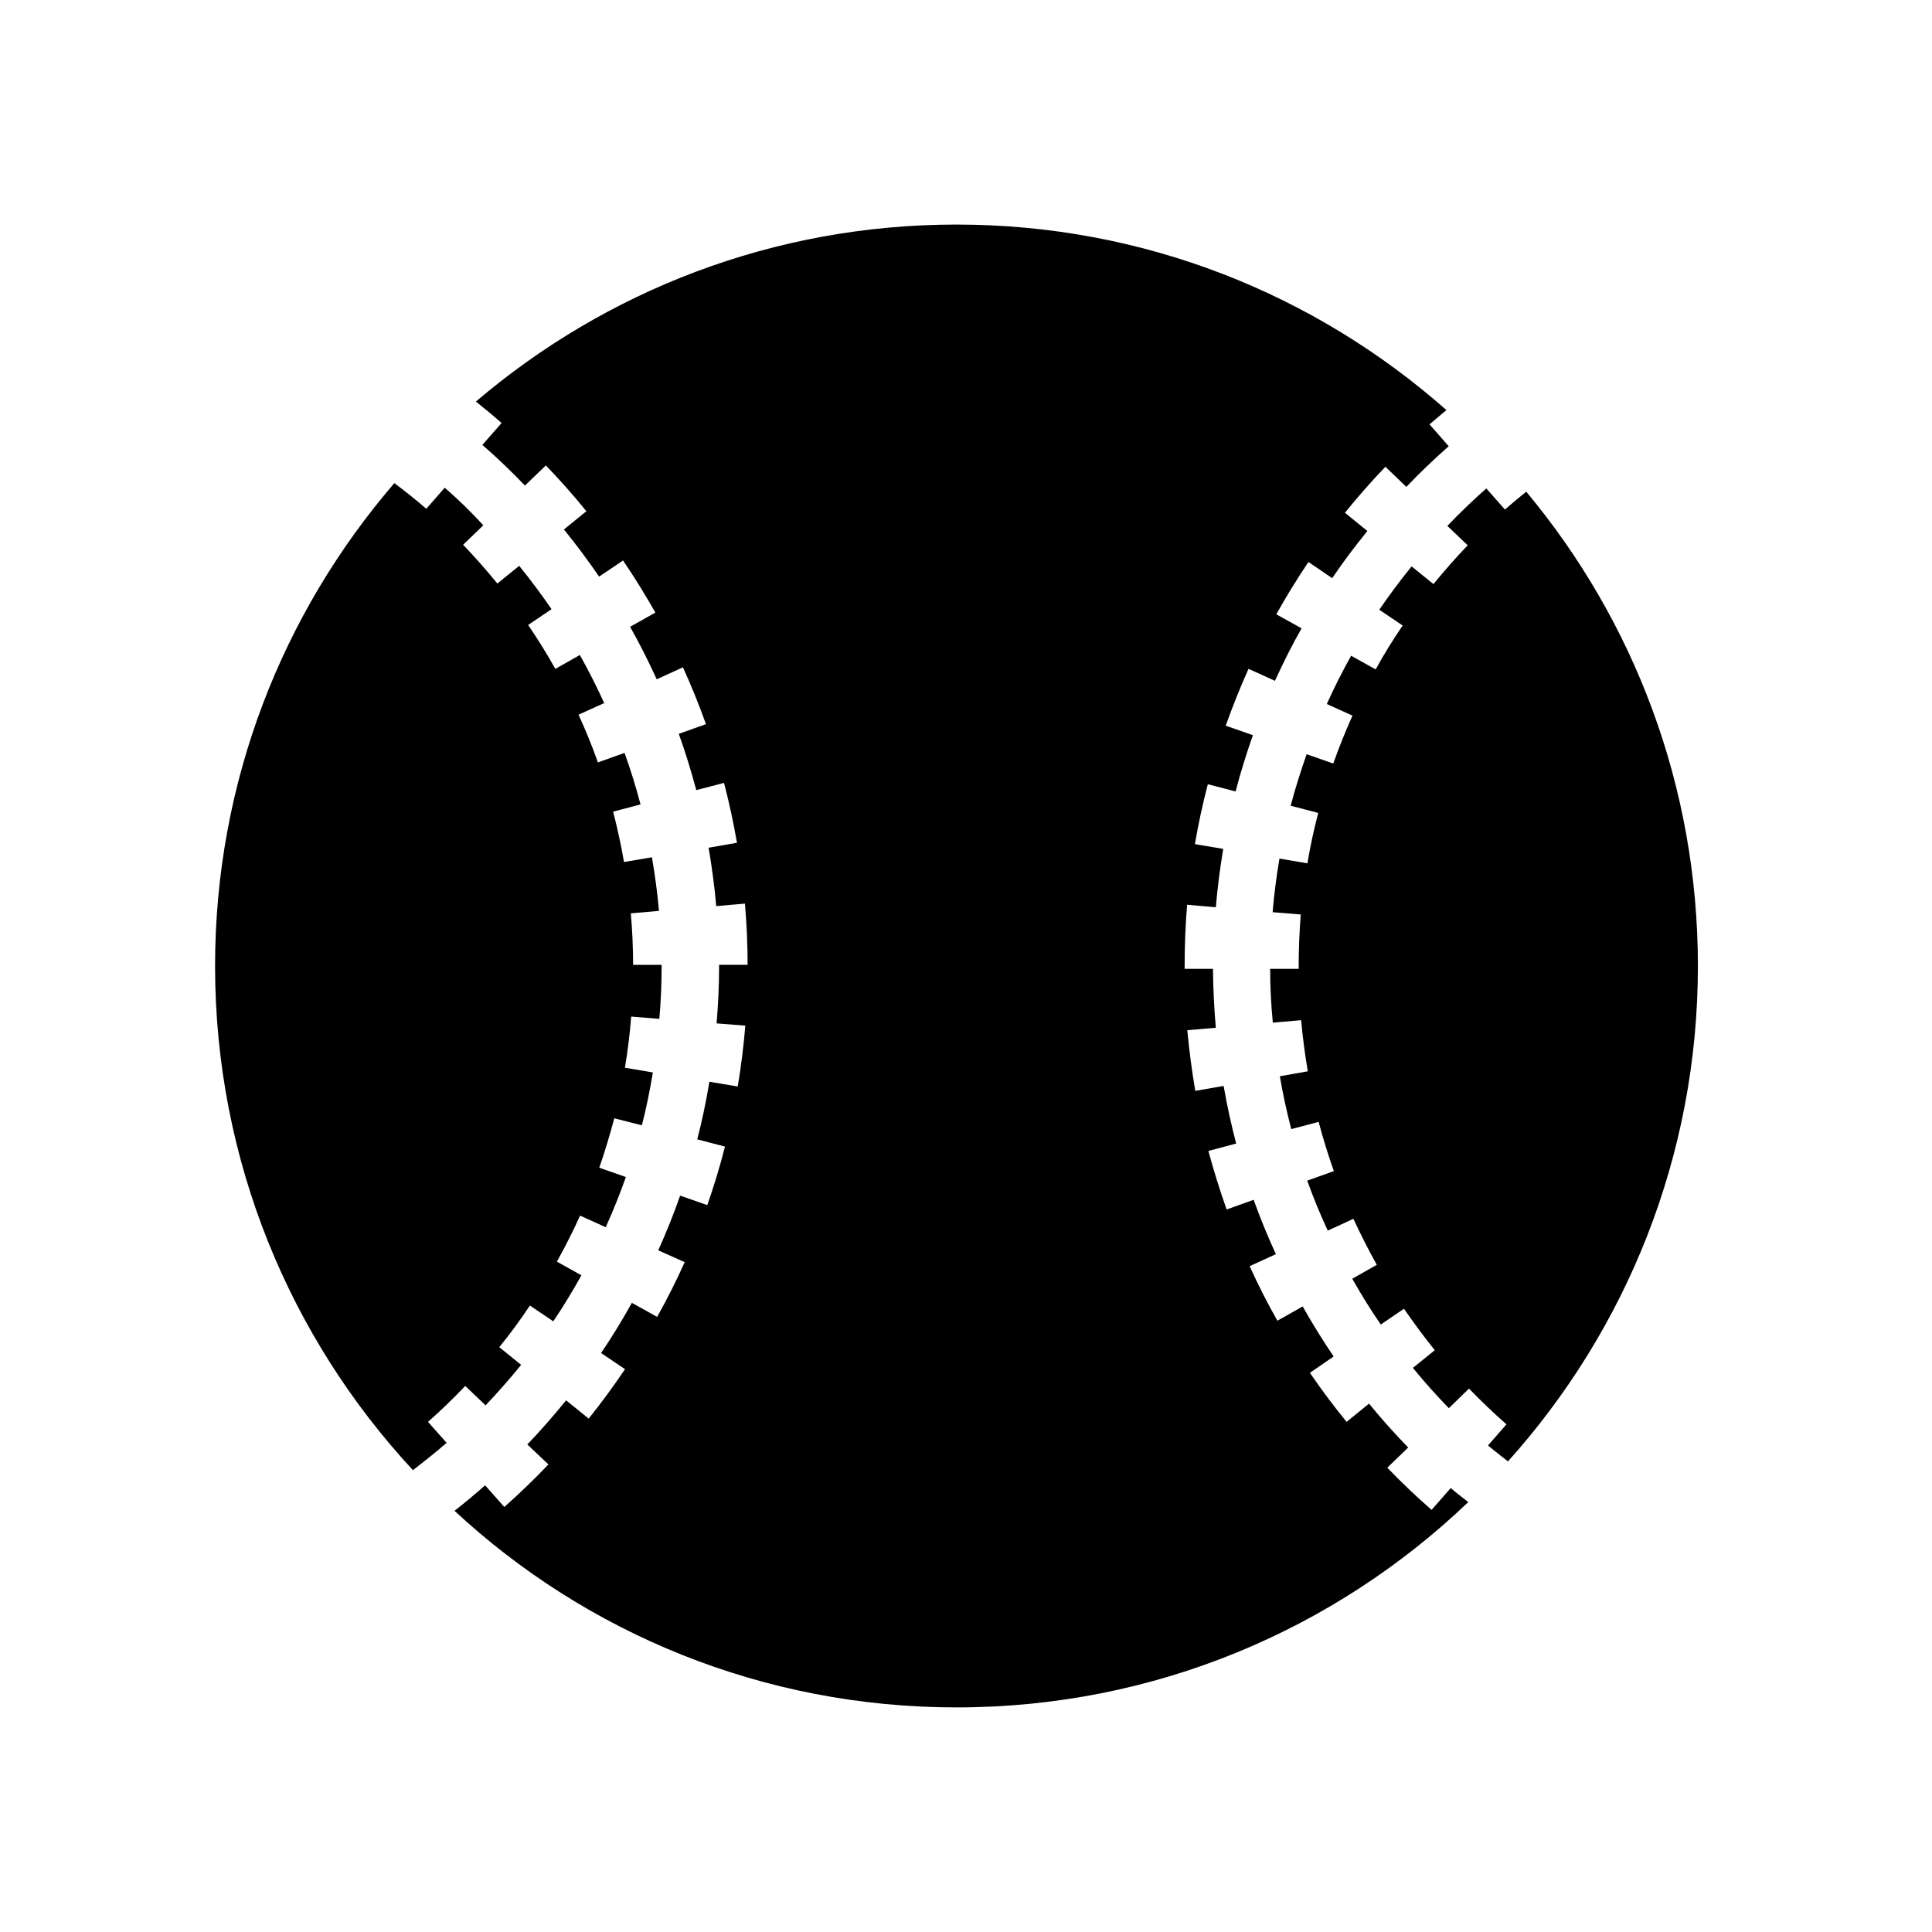 <?xml version="1.0" encoding="UTF-8"?>
<!-- The Best Svg Icon site in the world: iconSvg.co, Visit us! https://iconsvg.co -->
<svg fill="#000000" width="800px" height="800px" version="1.1" viewBox="144 144 512 512" xmlns="http://www.w3.org/2000/svg">
 <g>
  <path d="m548.47 274.3c-1.914 1.562-3.828 3.125-5.644 4.734l-4.938-5.594c-3.578 3.176-7.004 6.449-10.328 9.926l5.391 5.141c-3.125 3.273-6.195 6.75-9.07 10.277l-5.793-4.684c-3.023 3.727-5.844 7.508-8.566 11.488l6.195 4.18c-2.57 3.777-4.988 7.656-7.152 11.637l-6.5-3.629c-2.316 4.133-4.484 8.414-6.449 12.797l6.801 3.074c-1.863 4.18-3.578 8.414-5.09 12.695l-7.055-2.469c-1.562 4.484-3.023 9.02-4.231 13.652l7.305 1.914c-1.16 4.383-2.117 8.867-2.871 13.352l-7.406-1.258c-0.805 4.684-1.41 9.422-1.812 14.207l7.457 0.605c-0.348 4.484-0.551 9.121-0.551 13.656v0.754h-7.559c0 4.785 0.25 9.574 0.707 14.258l7.508-0.656c0.402 4.535 1.008 9.117 1.762 13.551l-7.406 1.309c0.805 4.734 1.812 9.371 3.023 14.008l7.254-1.914c1.16 4.383 2.519 8.766 4.031 13.047l-7.055 2.519c1.613 4.484 3.426 8.918 5.441 13.25l6.801-3.125c1.914 4.133 3.981 8.211 6.195 12.191l-6.5 3.68c2.367 4.18 4.836 8.211 7.559 12.141l6.144-4.18c2.57 3.727 5.289 7.406 8.16 10.984l-5.793 4.684c3.023 3.727 6.195 7.254 9.523 10.68l5.34-5.188c3.176 3.273 6.5 6.449 9.926 9.473l-4.887 5.594c1.715 1.461 3.527 2.82 5.289 4.231 31.293-34.863 50.336-80.859 50.336-131.29 0-47.812-17.078-91.645-45.492-125.7z"/>
  <path d="m261.86 273.24-4.887 5.594c-2.719-2.367-5.594-4.637-8.465-6.801-29.574 34.359-47.512 79.047-47.512 127.97 0 51.59 19.902 98.547 52.445 133.61 3.023-2.367 6.047-4.734 8.918-7.254l-4.938-5.543c3.426-3.023 6.75-6.246 9.875-9.523l5.391 5.141c3.273-3.477 6.449-7.055 9.422-10.73l-5.793-4.684c2.871-3.527 5.594-7.254 8.113-11.035l6.195 4.18c2.672-3.93 5.141-8.062 7.457-12.191l-6.5-3.629c2.215-3.981 4.281-8.062 6.144-12.191l6.801 3.074c1.965-4.332 3.727-8.766 5.34-13.301l-7.055-2.469c1.512-4.332 2.82-8.715 3.981-13.098l7.305 1.863c1.211-4.586 2.117-9.27 2.922-14.008l-7.406-1.258c0.754-4.484 1.309-9.02 1.664-13.551l7.457 0.605c0.402-4.586 0.605-9.27 0.605-13.957v-0.352h-7.559c0-4.535-0.203-9.117-0.605-13.652l7.457-0.656c-0.402-4.785-1.059-9.523-1.863-14.207l-7.406 1.258c-0.754-4.484-1.762-8.969-2.871-13.352l7.254-1.914c-1.211-4.637-2.621-9.168-4.231-13.652l-7.055 2.519c-1.512-4.281-3.273-8.566-5.141-12.645l6.801-3.074c-1.965-4.332-4.133-8.613-6.449-12.746l-6.5 3.68c-2.215-3.981-4.637-7.859-7.203-11.637l6.195-4.18c-2.672-3.93-5.543-7.758-8.566-11.488l-5.793 4.684c-2.871-3.527-5.894-6.953-9.07-10.277l5.34-5.141c-3.164-3.531-6.641-6.856-10.215-9.98z"/>
  <path d="m528.47 538.34-5.09 5.793c-4.031-3.527-8.012-7.305-11.738-11.184l5.543-5.34c-3.629-3.727-7.106-7.609-10.379-11.637l-5.945 4.836c-3.426-4.18-6.699-8.566-9.723-13l6.297-4.332c-2.922-4.281-5.644-8.715-8.211-13.25l-6.699 3.777c-2.672-4.684-5.141-9.574-7.356-14.461l6.953-3.176c-2.168-4.684-4.133-9.523-5.894-14.41l-7.152 2.57c-1.812-5.09-3.426-10.277-4.836-15.516l7.356-1.965c-1.309-4.988-2.418-10.078-3.324-15.266l-7.508 1.309c-0.906-5.289-1.613-10.68-2.117-16.07l7.559-0.656c-0.453-5.141-0.707-10.328-0.754-15.617l-7.512 0.004v-0.453c0-5.691 0.203-11.133 0.656-16.523l7.609 0.656c0.453-5.238 1.109-10.379 1.965-15.469l-7.508-1.258c0.906-5.34 2.066-10.68 3.426-15.871l7.356 1.914c1.309-5.039 2.871-10.027 4.586-14.914l-7.203-2.519c1.812-5.09 3.828-10.125 6.047-15.062l7.004 3.176c2.168-4.734 4.484-9.422 7.055-13.906l-6.699-3.727c2.621-4.684 5.492-9.371 8.516-13.855l6.297 4.281c2.922-4.332 6.047-8.465 9.32-12.496l-5.945-4.836c3.375-4.18 7.004-8.312 10.73-12.191l5.543 5.34c3.578-3.777 7.356-7.356 11.234-10.781l-5.09-5.793c1.461-1.258 2.973-2.519 4.484-3.777-34.672-30.633-80.066-49.176-129.84-49.176-48.617 0-93.055 17.684-127.36 46.906 2.316 1.863 4.586 3.727 6.801 5.691l-5.09 5.793c3.93 3.426 7.656 7.004 11.285 10.781l5.543-5.34c3.727 3.879 7.356 7.961 10.73 12.141l-5.945 4.836c3.273 4.031 6.398 8.211 9.32 12.496l6.348-4.281c3.023 4.434 5.894 9.117 8.566 13.805l-6.699 3.777c2.57 4.535 4.887 9.168 7.055 13.906l6.953-3.176c2.215 4.887 4.281 9.977 6.098 15.062l-7.203 2.57c1.762 4.887 3.273 9.824 4.637 14.914l7.356-1.914c1.359 5.238 2.519 10.578 3.426 15.871l-7.508 1.309c0.855 5.09 1.562 10.227 2.016 15.469l7.609-0.656c0.453 5.391 0.707 10.832 0.707 16.223h-7.559v0.352c0 5.141-0.25 10.176-0.656 15.164l7.609 0.605c-0.453 5.391-1.109 10.781-2.016 16.121l-7.508-1.258c-0.855 5.141-1.914 10.277-3.223 15.266l7.356 1.914c-1.309 5.188-2.922 10.43-4.684 15.516l-7.203-2.519c-1.715 4.938-3.68 9.773-5.793 14.508l7.004 3.125c-2.215 4.938-4.684 9.824-7.305 14.508l-6.699-3.727c-2.519 4.535-5.238 9.02-8.16 13.301l6.348 4.281c-3.023 4.484-6.246 8.867-9.621 13.098l-5.996-4.836c-3.273 4.031-6.699 7.961-10.277 11.688l5.594 5.289c-3.68 3.879-7.609 7.656-11.688 11.285l-5.09-5.742c-2.621 2.316-5.34 4.586-8.113 6.75 34.844 32.352 81.648 52.102 133.04 52.102 52.598 0 100.36-20.707 135.62-54.41-1.562-1.262-3.176-2.418-4.637-3.731z"/>
 </g>
</svg>